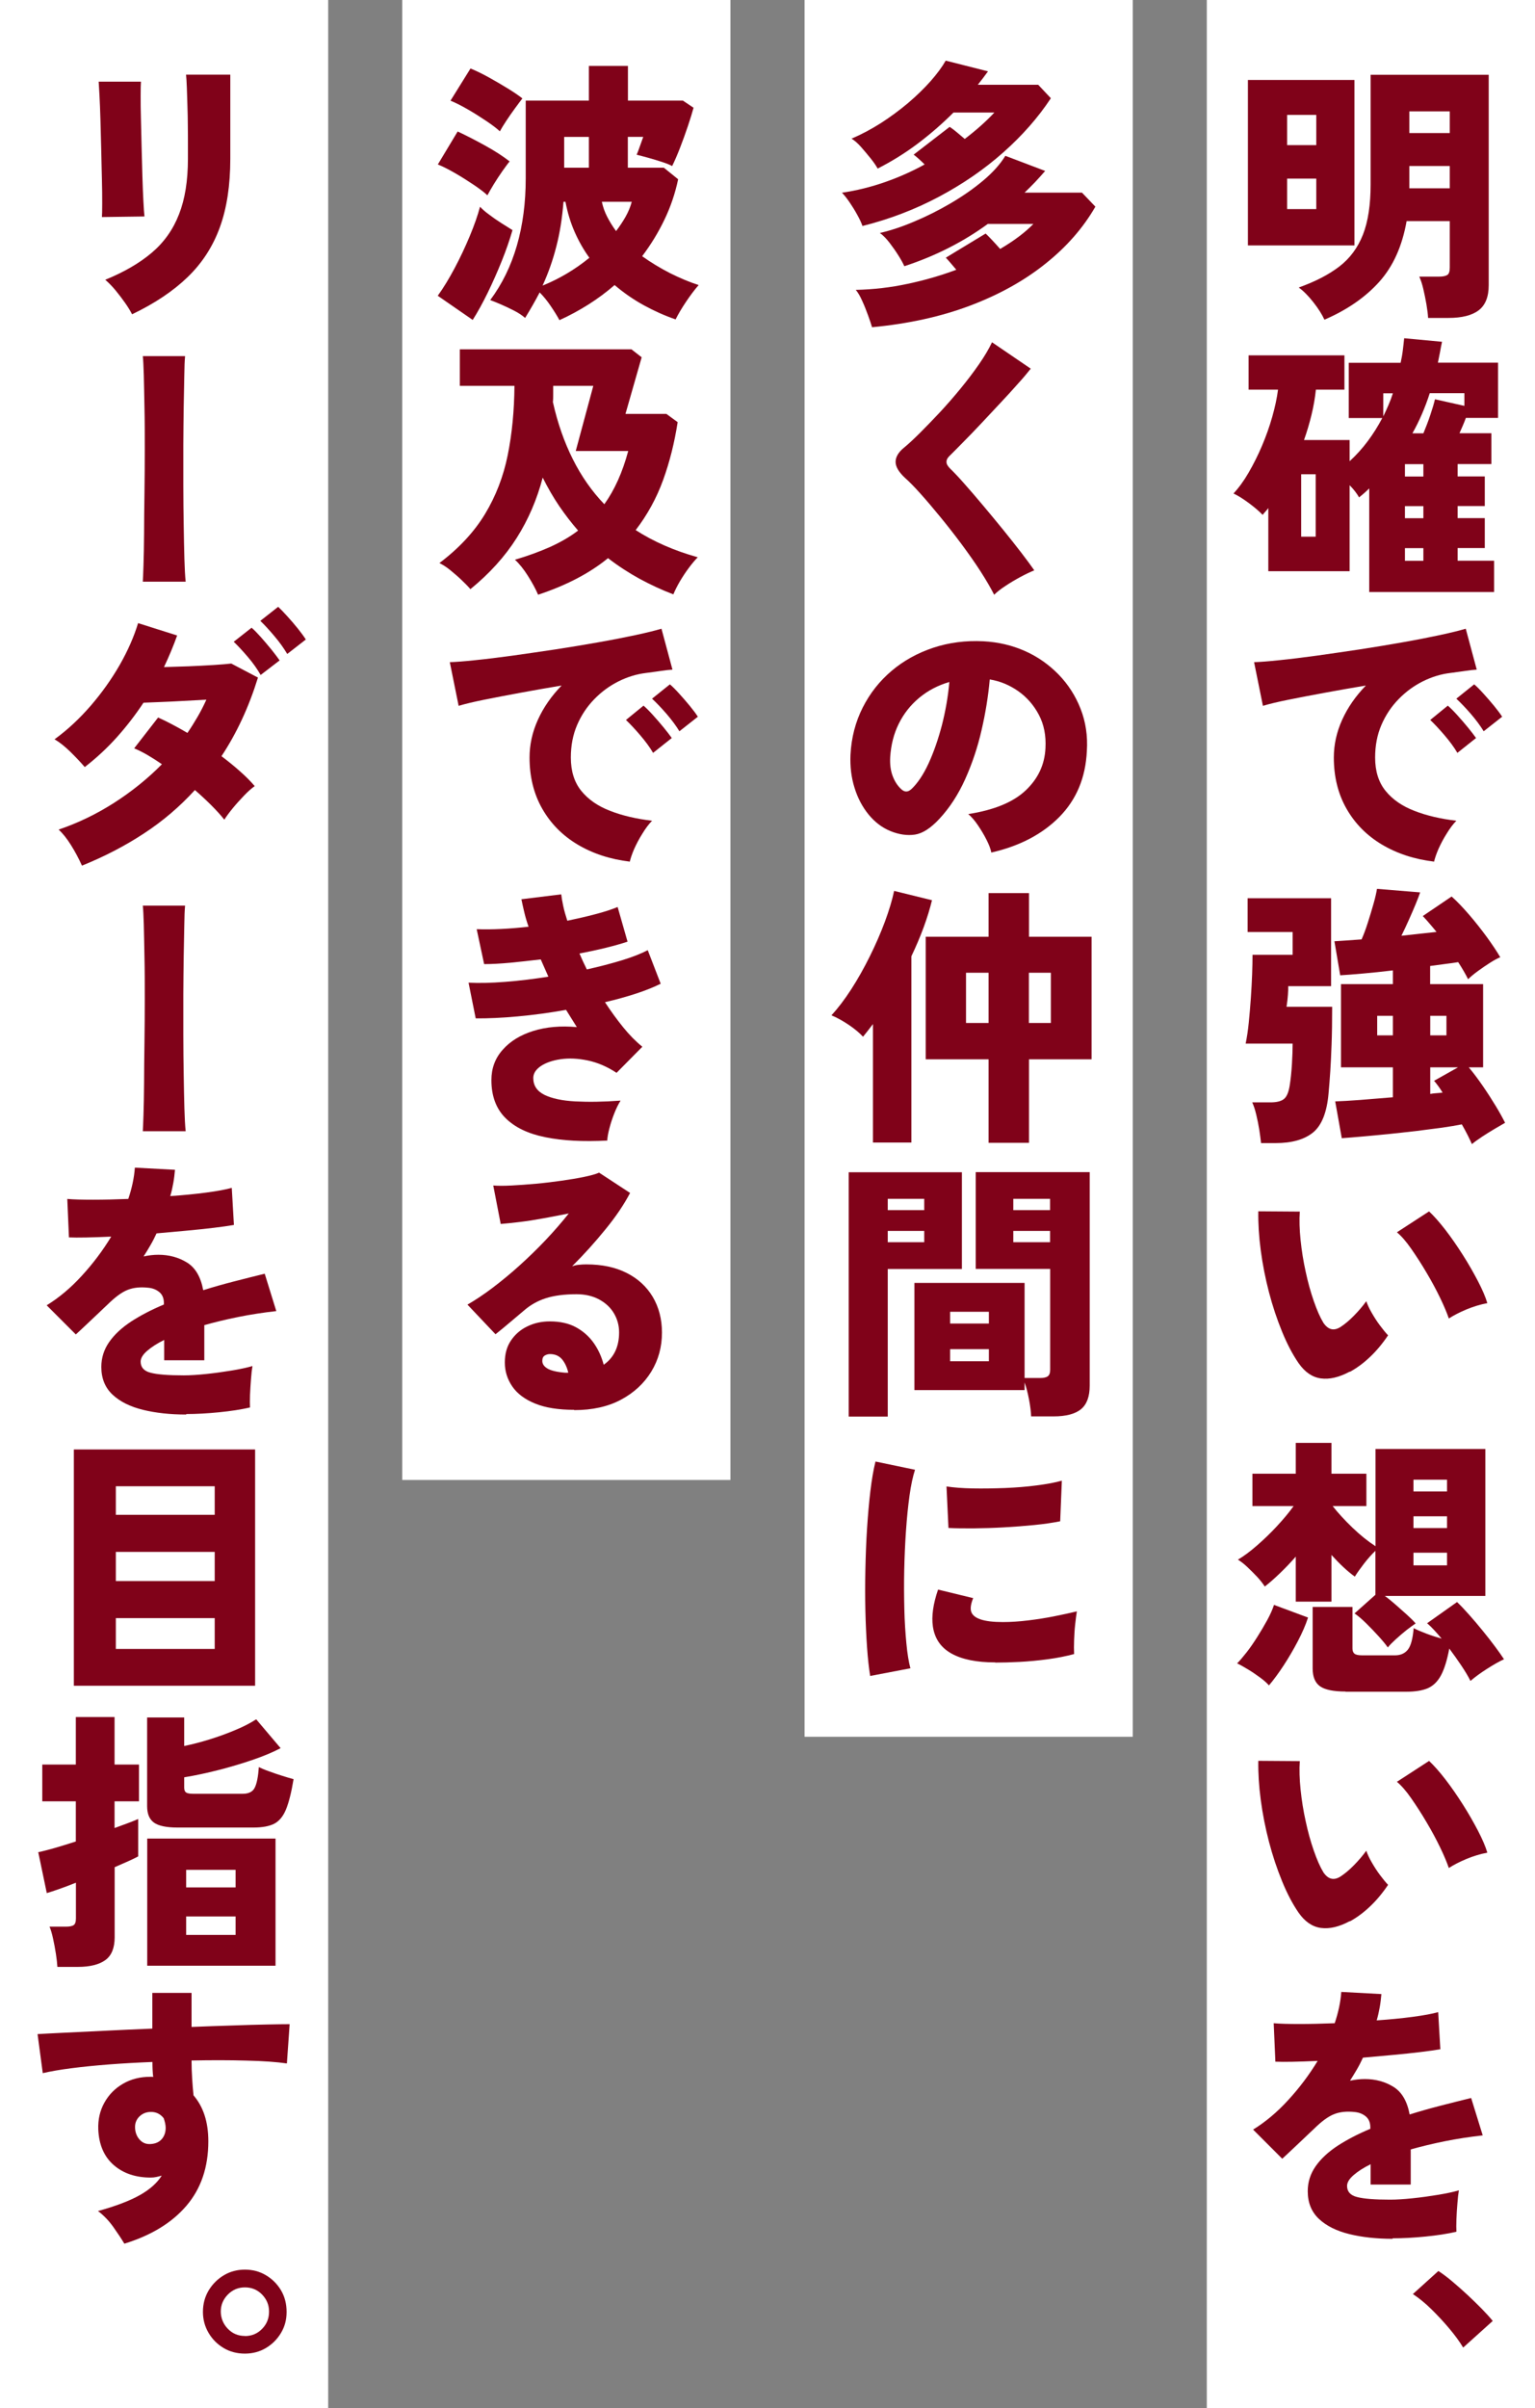 <?xml version="1.0" encoding="UTF-8"?><svg id="_レイヤー_2" xmlns="http://www.w3.org/2000/svg" viewBox="0 0 156.5 245.39"><rect x="0" y="0" width="156.5" height="245.39" fill="#808080" stroke="none"/><defs><style>.cls-1{fill:#800219;}.cls-2{fill:#fff;}</style></defs><g id="_レイヤー_1-2"><rect class="cls-2" x="123.04" width="33.46" height="245.39"/><rect class="cls-2" x="82.03" width="33.46" height="176.99"/><rect class="cls-2" x="41.01" width="33.46" height="150.82"/><rect class="cls-2" width="33.46" height="245.39"/><path class="cls-1" d="M127.23,25.01V8.15h10.86v16.86h-10.86ZM131.23,14.79h2.97v-3.08h-2.97v3.08ZM131.23,21.31h2.97v-3.11h-2.97v3.11ZM135.04,32.6c-.24-.54-.62-1.14-1.13-1.79-.51-.65-1.01-1.16-1.5-1.51,1.68-.6,3.06-1.31,4.14-2.14,1.08-.83,1.88-1.91,2.41-3.25.52-1.33.78-3.04.78-5.11V7.62h12.04v21.45c0,1.18-.34,2.03-1.02,2.55-.68.52-1.71.78-3.09.78h-2.07c-.02-.39-.08-.85-.17-1.39-.09-.53-.2-1.05-.32-1.57-.12-.51-.26-.93-.41-1.25h2.02c.39,0,.67-.06.84-.17.17-.11.25-.36.25-.76v-4.73h-4.4c-.45,2.56-1.38,4.62-2.79,6.19-1.41,1.57-3.27,2.86-5.59,3.86ZM143.69,13.56h4.12v-2.21h-4.12v2.21ZM143.69,19.19h4.12v-2.27h-4.12v2.27Z"/><path class="cls-1" d="M139.6,60.35v-10.58c-.15.15-.31.3-.49.46-.18.16-.36.31-.55.46-.11-.21-.25-.41-.41-.62-.16-.21-.34-.41-.55-.62v8.76h-8.29v-6.44c-.09.13-.19.25-.29.36-.1.11-.2.22-.29.34-.35-.37-.82-.77-1.4-1.2-.58-.43-1.1-.76-1.57-.98.54-.58,1.06-1.29,1.55-2.14.49-.85.95-1.76,1.36-2.73.41-.97.76-1.95,1.04-2.94.28-.99.48-1.91.59-2.77h-3v-3.5h9.77v3.5h-2.91c-.09.86-.24,1.72-.45,2.58s-.46,1.71-.76,2.55h4.65v2.16c.69-.63,1.31-1.32,1.86-2.06s1.04-1.52,1.47-2.34h-3.42v-5.63h5.29c.09-.41.17-.83.22-1.25s.1-.83.14-1.25l3.86.36c-.08.35-.14.71-.21,1.08-.07.36-.14.71-.21,1.05h6.13v5.63h-3.28c-.09.26-.2.52-.31.78s-.22.52-.34.78h3.25v3.14h-3.44v1.26h2.77v3.02h-2.77v1.23h2.77v3.05h-2.77v1.29h3.72v3.19h-12.77ZM132.66,54.69h1.48v-6.36h-1.48v6.36ZM141.03,42.43c.19-.37.36-.76.53-1.15.17-.39.32-.79.45-1.2h-.98v2.35ZM143.24,48.56h1.88v-1.26h-1.88v1.26ZM143.24,52.81h1.88v-1.23h-1.88v1.23ZM143.24,57.15h1.88v-1.29h-1.88v1.29ZM144,44.16h1.12c.24-.58.48-1.19.7-1.85.22-.65.38-1.19.48-1.62l3,.67v-1.29h-3.53c-.24.75-.51,1.46-.8,2.13-.29.67-.61,1.33-.97,1.96Z"/><path class="cls-1" d="M146.24,87.81c-2.03-.24-3.82-.83-5.36-1.75s-2.74-2.14-3.6-3.65c-.86-1.51-1.29-3.25-1.29-5.21,0-1.31.28-2.59.85-3.85s1.38-2.42,2.42-3.49c-1.44.24-2.84.49-4.21.74s-2.6.49-3.7.71c-1.09.22-1.96.43-2.59.62l-.9-4.45c.6-.02,1.45-.08,2.56-.2,1.11-.11,2.38-.27,3.79-.46,1.42-.2,2.89-.41,4.41-.64s2.99-.48,4.41-.73c1.42-.25,2.69-.5,3.81-.74,1.12-.24,1.99-.46,2.6-.64l1.12,4.17c-.32.02-.71.06-1.16.13-.46.07-.97.13-1.53.21-.95.11-1.89.4-2.8.85-.92.46-1.74,1.06-2.48,1.82s-1.32,1.63-1.75,2.63c-.43,1-.64,2.1-.64,3.32,0,1.38.35,2.51,1.06,3.39.71.88,1.69,1.56,2.94,2.04,1.25.49,2.68.82,4.28,1.01-.34.35-.67.79-.99,1.32-.33.52-.6,1.04-.83,1.55-.22.51-.37.95-.45,1.3ZM148.59,76.73c-.35-.6-.8-1.2-1.33-1.82-.53-.62-1.01-1.13-1.44-1.54l1.79-1.46c.26.22.58.54.95.95.37.41.74.83,1.09,1.26s.63.79.84,1.09l-1.9,1.51ZM151.28,74.54c-.35-.58-.8-1.18-1.34-1.81-.54-.62-1.03-1.13-1.46-1.53l1.82-1.46c.26.22.58.54.95.95.37.41.74.83,1.09,1.26s.62.79.81,1.09l-1.88,1.48Z"/><path class="cls-1" d="M128.57,116.49c-.04-.39-.1-.84-.18-1.36-.08-.51-.19-1.03-.31-1.54-.12-.51-.26-.93-.41-1.25h1.85c.6,0,1.05-.1,1.34-.31.3-.21.5-.65.62-1.34.11-.67.19-1.43.24-2.27s.07-1.53.07-2.07h-4.79c.13-.63.24-1.35.32-2.16.08-.8.15-1.63.21-2.48.06-.85.1-1.66.13-2.42.03-.77.04-1.43.04-1.99h4.09v-2.32h-4.59v-3.44h8.51v8.96h-4.37c0,.24,0,.53-.03.87-.02.34-.07.75-.14,1.23h4.65c0,1.53-.02,2.81-.06,3.85-.04,1.04-.08,1.94-.13,2.7-.05.77-.11,1.53-.18,2.3-.17,1.92-.7,3.24-1.58,3.96-.89.72-2.16,1.08-3.82,1.08h-1.48ZM150.07,116.6c-.11-.26-.26-.56-.43-.91s-.38-.71-.6-1.11c-.54.11-1.22.22-2.03.34-.81.11-1.69.22-2.63.34-.94.11-1.89.21-2.83.31-.94.09-1.83.18-2.65.25s-1.52.13-2.1.17l-.67-3.75c.65-.02,1.51-.07,2.56-.15s2.16-.17,3.32-.27v-3.05h-5.29v-8.48h5.29v-1.4c-1.08.13-2.1.24-3.05.32s-1.73.15-2.32.18l-.59-3.47c.34-.02.74-.05,1.22-.08.48-.04.99-.07,1.55-.11.21-.47.42-1.03.63-1.69.21-.66.41-1.31.59-1.95.18-.63.29-1.14.35-1.51l4.4.36c-.09.28-.24.67-.45,1.18-.21.5-.44,1.05-.7,1.62-.26.58-.51,1.12-.76,1.62.65-.07,1.28-.14,1.89-.21s1.17-.13,1.69-.18c-.24-.3-.48-.58-.71-.85-.23-.27-.46-.53-.69-.77l2.94-1.99c.56.5,1.15,1.12,1.78,1.85.63.73,1.22,1.48,1.78,2.24.56.77,1.03,1.47,1.4,2.1-.28.11-.63.3-1.04.56-.41.26-.82.54-1.23.84-.41.3-.75.58-1.01.84-.13-.26-.28-.54-.45-.83-.17-.29-.35-.59-.56-.91-.37.06-.8.12-1.29.18s-1.01.14-1.57.21v1.85h5.4v8.48h-1.46c.47.56.94,1.19,1.43,1.9.49.71.93,1.4,1.33,2.06.4.66.71,1.23.94,1.69-.3.17-.66.38-1.08.63s-.84.51-1.25.78c-.41.27-.77.53-1.06.77ZM140.41,105.51h1.6v-1.99h-1.6v1.99ZM145.82,105.51h1.65v-1.99h-1.65v1.99ZM145.82,111.48c.22-.04.44-.07.66-.08s.42-.04.6-.06c-.15-.24-.3-.47-.45-.67s-.29-.38-.42-.53l2.44-1.37h-2.83v2.72Z"/><path class="cls-1" d="M137.61,139.78c-1.08.58-2.06.81-2.94.69-.88-.12-1.63-.64-2.27-1.55-.62-.9-1.18-1.97-1.69-3.22-.51-1.25-.96-2.58-1.33-4-.37-1.42-.65-2.84-.84-4.27-.19-1.43-.27-2.76-.25-3.99l4.23.03c-.06.86-.03,1.82.08,2.9.11,1.07.28,2.15.52,3.23.23,1.08.51,2.08.83,3s.64,1.65.98,2.21c.49.71,1.06.85,1.74.42.43-.28.89-.66,1.37-1.15s.9-.98,1.26-1.48c.11.34.29.73.55,1.18s.53.88.84,1.29c.31.41.58.75.83,1.01-.58.86-1.2,1.6-1.85,2.21-.65.62-1.33,1.12-2.04,1.51ZM147.72,134.38c-.19-.56-.48-1.26-.88-2.09-.4-.83-.86-1.69-1.39-2.58-.52-.89-1.05-1.7-1.57-2.45-.52-.75-1.01-1.31-1.46-1.68l3.28-2.13c.5.47,1.06,1.1,1.67,1.89.61.79,1.2,1.65,1.78,2.56.58.91,1.09,1.81,1.54,2.67.45.87.77,1.61.95,2.23-.71.13-1.42.35-2.13.64-.71.3-1.31.61-1.79.92Z"/><path class="cls-1" d="M129.38,171.76c-.21-.24-.5-.51-.9-.8-.39-.29-.8-.57-1.23-.83-.43-.26-.8-.47-1.12-.62.28-.28.6-.66.97-1.13s.73-1,1.09-1.57c.36-.57.7-1.14,1.01-1.71.31-.57.54-1.09.69-1.55l3.47,1.29c-.24.75-.59,1.55-1.04,2.41-.45.86-.93,1.68-1.44,2.46-.51.78-1.01,1.46-1.5,2.04ZM141.48,167.87c-.22-.32-.54-.7-.95-1.15-.41-.45-.83-.89-1.27-1.32-.44-.43-.83-.76-1.16-.98l2.13-1.9v-4.48c-.39.37-.78.81-1.16,1.3-.38.5-.7.94-.94,1.33-.75-.54-1.54-1.28-2.38-2.21v4.76h-3.64v-4.59c-.52.6-1.06,1.16-1.61,1.69-.55.53-1.07.99-1.55,1.36-.19-.3-.44-.62-.77-.98-.33-.35-.67-.69-1.02-1.02-.35-.33-.67-.57-.95-.74.6-.35,1.24-.83,1.93-1.43.69-.6,1.37-1.25,2.03-1.96.66-.71,1.24-1.4,1.72-2.07h-4.2v-3.3h4.42v-3.14h3.64v3.14h3.56v3.3h-3.44c.54.69,1.21,1.42,2.02,2.2.8.77,1.59,1.4,2.35,1.89v-9.91h11.2v14.98h-10.25c.34.24.7.54,1.09.88.39.35.77.69,1.15,1.02.37.34.67.63.9.9-.28.19-.6.42-.97.71-.36.29-.71.59-1.05.9-.34.31-.61.58-.81.83ZM137.19,172.38c-1.23,0-2.1-.18-2.6-.53s-.76-.96-.76-1.82v-6.27h4.06v4.23c0,.24.07.42.2.53.13.11.39.17.78.17h3.36c.56,0,.99-.19,1.3-.57.31-.38.51-1.12.6-2.2.32.17.74.35,1.27.55.53.2,1.06.37,1.58.52-.26-.32-.52-.61-.77-.88s-.49-.5-.71-.69l3.05-2.16c.37.35.78.78,1.23,1.29.45.5.9,1.04,1.36,1.6.46.56.88,1.1,1.26,1.61.38.51.7.96.94,1.33-.49.22-1.06.55-1.74.98-.67.43-1.23.84-1.68,1.23-.24-.49-.56-1.01-.94-1.58-.38-.57-.79-1.14-1.22-1.72-.22,1.18-.5,2.08-.84,2.72-.34.63-.78,1.07-1.34,1.32-.56.24-1.3.36-2.21.36h-6.19ZM144.11,151.99h3.42v-1.2h-3.42v1.2ZM144.11,155.72h3.42v-1.2h-3.42v1.2ZM144.11,159.52h3.42v-1.29h-3.42v1.29Z"/><path class="cls-1" d="M137.61,195.78c-1.08.58-2.06.81-2.94.69-.88-.12-1.63-.64-2.27-1.55-.62-.9-1.18-1.97-1.69-3.22-.51-1.25-.96-2.58-1.33-4-.37-1.42-.65-2.84-.84-4.27-.19-1.43-.27-2.76-.25-3.99l4.23.03c-.06.86-.03,1.82.08,2.9.11,1.07.28,2.15.52,3.23.23,1.08.51,2.08.83,3s.64,1.65.98,2.21c.49.71,1.06.85,1.74.42.43-.28.89-.66,1.37-1.15s.9-.98,1.26-1.48c.11.34.29.73.55,1.18s.53.88.84,1.29c.31.41.58.75.83,1.01-.58.86-1.2,1.6-1.85,2.21-.65.62-1.33,1.12-2.04,1.51ZM147.72,190.38c-.19-.56-.48-1.26-.88-2.09-.4-.83-.86-1.69-1.39-2.58-.52-.89-1.05-1.7-1.57-2.45-.52-.75-1.01-1.31-1.46-1.68l3.28-2.13c.5.47,1.06,1.1,1.67,1.89.61.79,1.2,1.65,1.78,2.56.58.91,1.09,1.81,1.54,2.67.45.87.77,1.61.95,2.23-.71.13-1.42.35-2.13.64-.71.3-1.31.61-1.79.92Z"/><path class="cls-1" d="M141.98,228.15c-1.64,0-3.11-.16-4.41-.48-1.3-.32-2.33-.83-3.09-1.54s-1.15-1.65-1.15-2.83c0-.93.27-1.78.81-2.55s1.29-1.46,2.25-2.09c.96-.62,2.07-1.2,3.32-1.72v-.14c0-.49-.15-.86-.46-1.12-.31-.26-.69-.41-1.13-.45-.8-.09-1.51-.02-2.11.22-.61.24-1.29.75-2.06,1.51-.22.21-.54.5-.95.9-.41.39-.83.78-1.25,1.18s-.76.71-1.02.95l-2.97-2.97c1.25-.77,2.45-1.77,3.58-3.01,1.14-1.24,2.14-2.57,3-3.99-1.98.09-3.42.12-4.31.08l-.17-3.92c.65.06,1.54.08,2.65.08s2.3-.03,3.57-.08c.37-1.1.6-2.17.67-3.19l4.09.22c-.04.45-.09.9-.17,1.34-.08.45-.18.9-.31,1.34,1.33-.09,2.55-.21,3.68-.36,1.13-.15,1.99-.31,2.59-.48l.22,3.78c-.52.09-1.2.19-2.04.29-.84.1-1.76.2-2.76.29-1,.09-2.03.19-3.09.28-.19.41-.39.81-.62,1.2s-.46.77-.7,1.15c.5-.11,1.01-.17,1.51-.17,1.1,0,2.08.27,2.93.8.85.53,1.39,1.47,1.64,2.81,1.01-.32,2.04-.61,3.09-.88s2.11-.54,3.18-.8l1.18,3.81c-1.34.15-2.64.35-3.88.6-1.24.25-2.39.53-3.46.83v3.58h-4.09v-2.07c-.75.37-1.33.75-1.76,1.13-.43.38-.64.74-.64,1.08,0,.58.34.96,1.01,1.13.67.18,1.8.27,3.39.27.65,0,1.41-.05,2.28-.14.87-.09,1.73-.21,2.58-.35.85-.14,1.56-.29,2.14-.46-.06.34-.11.78-.15,1.33-.05.55-.08,1.09-.1,1.62-.02.53-.02.96,0,1.27-.9.21-1.95.37-3.15.49-1.2.12-2.32.18-3.35.18Z"/><path class="cls-1" d="M149.18,239.24c-.37-.62-.85-1.27-1.43-1.96-.58-.69-1.19-1.34-1.82-1.96-.63-.62-1.26-1.13-1.88-1.54l2.6-2.35c.43.28.9.63,1.41,1.06.51.43,1.03.89,1.55,1.37.52.49,1.01.96,1.47,1.43.46.47.83.88,1.11,1.23l-3.02,2.72Z"/><path class="cls-1" d="M87.93,23.02c-.11-.32-.29-.7-.53-1.13-.24-.44-.5-.86-.78-1.27-.28-.41-.54-.74-.78-.98,1.51-.22,2.98-.59,4.41-1.09,1.43-.5,2.77-1.1,4.02-1.79-.21-.21-.41-.4-.6-.57-.2-.18-.37-.32-.52-.43l3.67-2.83c.21.13.44.31.71.53.27.22.55.46.83.7,1.18-.9,2.18-1.79,3.02-2.69h-4.17c-1.1,1.1-2.29,2.14-3.57,3.11-1.28.97-2.67,1.84-4.16,2.6-.15-.28-.38-.62-.7-1.02-.32-.4-.65-.79-.99-1.18-.34-.38-.67-.67-.97-.85,1.01-.43,2-.96,2.98-1.58.98-.63,1.9-1.31,2.77-2.04.87-.74,1.63-1.48,2.3-2.23.66-.75,1.18-1.45,1.55-2.1l4.31,1.09c-.35.49-.7.94-1.04,1.37h6.16l1.29,1.37c-1.29,1.96-2.91,3.8-4.86,5.53-1.95,1.73-4.14,3.23-6.57,4.52s-5.02,2.28-7.78,2.97ZM88.91,33.35c-.09-.32-.23-.72-.41-1.22-.18-.5-.37-.98-.59-1.46-.21-.48-.43-.85-.66-1.13,1.79-.04,3.56-.24,5.31-.62,1.75-.37,3.39-.85,4.94-1.43-.22-.26-.43-.5-.62-.73-.19-.22-.34-.39-.45-.5l4.06-2.46c.37.35.87.88,1.48,1.57,1.4-.82,2.53-1.67,3.39-2.55h-4.65c-2.5,1.83-5.34,3.27-8.51,4.31-.13-.3-.33-.66-.6-1.09-.27-.43-.57-.86-.9-1.29-.33-.43-.66-.77-.99-1.01,1.06-.24,2.22-.62,3.47-1.15,1.25-.52,2.49-1.14,3.72-1.86,1.23-.72,2.34-1.49,3.33-2.32.99-.83,1.75-1.68,2.27-2.53l4.06,1.54c-.34.39-.68.77-1.02,1.13s-.71.72-1.08,1.08h5.85l1.37,1.43c-1.25,2.17-2.95,4.11-5.1,5.82-2.15,1.72-4.7,3.14-7.66,4.26-2.96,1.12-6.31,1.86-10.04,2.21Z"/><path class="cls-1" d="M101.37,60.63c-.36-.71-.83-1.52-1.41-2.42s-1.24-1.83-1.95-2.79c-.71-.95-1.43-1.87-2.16-2.76-.73-.89-1.4-1.68-2.02-2.37s-1.13-1.21-1.54-1.57c-.65-.6-.98-1.15-.98-1.65s.29-.99.87-1.46c.45-.37.99-.87,1.62-1.5.63-.63,1.31-1.33,2.03-2.1.72-.77,1.42-1.58,2.11-2.42.69-.84,1.32-1.67,1.88-2.48.56-.81,1-1.55,1.32-2.23l3.95,2.69c-.34.43-.77.95-1.32,1.55-.54.61-1.13,1.26-1.78,1.95-.64.69-1.29,1.38-1.93,2.06-.64.68-1.25,1.32-1.83,1.9-.58.59-1.06,1.08-1.46,1.47-.19.19-.28.38-.27.59,0,.21.14.43.38.67.35.34.83.84,1.41,1.5.59.66,1.23,1.41,1.92,2.23s1.38,1.65,2.06,2.49c.68.84,1.3,1.62,1.86,2.35.56.73,1,1.33,1.32,1.79-.41.17-.88.39-1.4.67s-1.03.58-1.51.9c-.49.32-.88.62-1.18.92Z"/><path class="cls-1" d="M101.07,86.88c-.07-.37-.24-.81-.49-1.3-.25-.5-.54-.98-.87-1.47-.33-.49-.66-.87-.99-1.15,2.63-.41,4.58-1.21,5.85-2.41s1.94-2.63,2.02-4.31c.07-1.27-.15-2.4-.67-3.39-.52-.99-1.23-1.8-2.11-2.42-.89-.62-1.85-1.02-2.9-1.19-.15,1.66-.42,3.37-.83,5.14-.4,1.76-.96,3.43-1.67,5.01-.71,1.58-1.59,2.93-2.63,4.05-.88.95-1.71,1.49-2.49,1.61-.78.12-1.62,0-2.49-.35-.86-.35-1.61-.92-2.24-1.69s-1.12-1.69-1.44-2.74c-.33-1.05-.46-2.17-.41-3.35.09-1.75.51-3.36,1.25-4.82.74-1.46,1.72-2.7,2.95-3.74,1.23-1.04,2.65-1.82,4.24-2.35,1.6-.53,3.3-.75,5.11-.66,1.51.08,2.92.41,4.23.99s2.45,1.39,3.43,2.39c.98,1.01,1.73,2.17,2.25,3.5.52,1.33.74,2.76.64,4.31-.13,2.71-1.06,4.94-2.8,6.71-1.74,1.76-4.05,2.97-6.94,3.63ZM92.92,80.42c.63-.6,1.22-1.47,1.75-2.62.53-1.15.98-2.45,1.36-3.89.37-1.45.63-2.92.76-4.41-1.16.34-2.18.87-3.07,1.61s-1.58,1.62-2.09,2.65-.79,2.16-.87,3.39c-.04.73.04,1.36.24,1.9.2.54.48.99.85,1.34.35.35.71.36,1.06.03Z"/><path class="cls-1" d="M89,116.43v-12.07c-.19.24-.36.47-.53.69s-.33.42-.48.6c-.36-.39-.84-.79-1.44-1.2-.61-.41-1.2-.74-1.78-.98.67-.73,1.34-1.61,2.02-2.66.67-1.04,1.3-2.16,1.89-3.35s1.1-2.36,1.53-3.51c.43-1.16.75-2.21.95-3.16l3.86.95c-.21.86-.49,1.78-.85,2.76-.36.98-.78,1.96-1.25,2.95v18.98h-3.92ZM100.79,116.46v-8.51h-6.41v-12.49h6.41v-4.45h4.12v4.45h6.38v12.49h-6.38v8.51h-4.12ZM98.49,104.25h2.3v-5.12h-2.3v5.12ZM104.9,104.25h2.24v-5.12h-2.24v5.12Z"/><path class="cls-1" d="M86.53,144.35v-24.89h11.54v9.86h-7.56v15.04h-3.98ZM90.51,123.32h3.72v-1.15h-3.72v1.15ZM90.51,126.59h3.72v-1.15h-3.72v1.15ZM105.13,144.35c-.02-.49-.09-1.07-.22-1.75-.13-.68-.28-1.25-.45-1.72v.78h-11.23v-10.92h11.23v9.69h1.57c.37,0,.64-.06.8-.18.16-.12.24-.34.24-.66v-10.28h-7.59v-9.86h11.62v21.76c0,1.1-.29,1.9-.88,2.39s-1.53.74-2.81.74h-2.27ZM96.87,134.88h3.95v-1.2h-3.95v1.2ZM96.87,138.72h3.95v-1.23h-3.95v1.23ZM103.31,123.32h3.75v-1.15h-3.75v1.15ZM103.31,126.59h3.75v-1.15h-3.75v1.15Z"/><path class="cls-1" d="M88.72,170.81c-.13-.8-.24-1.78-.32-2.93-.08-1.15-.14-2.4-.17-3.75-.03-1.35-.03-2.74,0-4.17.03-1.43.08-2.83.17-4.2s.2-2.64.34-3.81c.14-1.17.31-2.17.52-3.01l4.03.84c-.22.67-.41,1.55-.56,2.63-.15,1.08-.27,2.27-.36,3.57-.09,1.3-.15,2.63-.18,4s-.02,2.7.01,3.99.11,2.46.21,3.51c.1,1.06.24,1.9.41,2.53l-4.09.78ZM101.46,169.41c-1.89,0-3.37-.3-4.45-.9-1.08-.6-1.72-1.52-1.9-2.77-.15-1.04.03-2.3.53-3.75l3.58.87c-.22.54-.3.98-.22,1.32.19.75,1.27,1.12,3.25,1.12.82,0,1.68-.06,2.59-.17.91-.11,1.79-.25,2.65-.42s1.62-.34,2.3-.5c-.06.36-.11.79-.17,1.32-.06.52-.09,1.05-.11,1.6-.02.54-.02,1.02,0,1.43-.82.22-1.72.4-2.69.53-.97.13-1.92.22-2.86.27-.93.05-1.76.07-2.49.07ZM96.7,155.71l-.2-4.23c.73.11,1.62.18,2.67.2s2.15,0,3.29-.04c1.14-.05,2.22-.13,3.25-.27,1.03-.13,1.88-.29,2.55-.48l-.17,4.14c-.75.15-1.62.28-2.63.38s-2.05.18-3.12.24c-1.07.06-2.1.09-3.09.1-.99,0-1.84,0-2.55-.04Z"/><path class="cls-1" d="M49.68,19.89c-.32-.3-.78-.65-1.39-1.06-.61-.41-1.24-.81-1.9-1.19-.66-.38-1.25-.68-1.75-.88l2.02-3.36c.88.41,1.81.89,2.79,1.43.98.54,1.82,1.08,2.51,1.62-.19.22-.43.56-.74.99-.31.44-.6.89-.88,1.34-.28.46-.49.83-.64,1.11ZM48.19,32.6l-3.56-2.46c.58-.8,1.15-1.74,1.72-2.81.57-1.07,1.08-2.16,1.54-3.26.46-1.1.81-2.1,1.05-3,.21.22.5.49.9.78.39.3.81.59,1.25.87s.83.52,1.16.73c-.28.97-.64,2.02-1.09,3.14-.45,1.12-.93,2.2-1.44,3.25-.51,1.04-1.02,1.97-1.53,2.77ZM50.97,13.39c-.32-.3-.78-.65-1.39-1.06-.61-.41-1.24-.81-1.9-1.19-.66-.38-1.25-.68-1.75-.88l2.04-3.28c.52.21,1.13.5,1.82.88.69.38,1.35.77,1.99,1.16.63.39,1.13.73,1.48,1.01-.19.24-.43.57-.74.99-.31.42-.61.85-.9,1.29-.29.44-.51.8-.66,1.08ZM57.04,32.63c-.24-.45-.55-.94-.91-1.47-.36-.53-.73-.98-1.11-1.36-.22.43-.46.86-.71,1.3s-.51.87-.77,1.3c-.3-.26-.67-.51-1.12-.74-.45-.23-.89-.44-1.33-.63s-.81-.34-1.11-.45c1.21-1.62,2.12-3.48,2.72-5.56.6-2.08.9-4.36.9-6.85v-7.92h6.44v-3.53h3.98v3.53h5.6l1.09.73c-.13.49-.32,1.1-.57,1.85-.25.75-.52,1.49-.81,2.24-.29.75-.56,1.36-.8,1.85-.24-.13-.59-.27-1.05-.42-.46-.15-.92-.29-1.39-.42-.47-.13-.86-.23-1.18-.31.09-.21.2-.49.32-.84s.24-.68.35-.98h-1.57v3.14h3.67l1.46,1.18c-.3,1.42-.76,2.79-1.39,4.1-.63,1.32-1.39,2.56-2.28,3.74.88.63,1.82,1.2,2.81,1.71,1,.5,1.98.92,2.95,1.23-.41.47-.84,1.04-1.29,1.71-.45.67-.8,1.27-1.06,1.79-1.08-.37-2.16-.85-3.22-1.43-1.06-.58-2.06-1.27-3-2.07-.82.71-1.7,1.37-2.65,1.97s-1.94,1.14-2.98,1.61ZM55.33,29.1c1.7-.69,3.29-1.63,4.76-2.83-.58-.8-1.08-1.68-1.5-2.63s-.73-1.98-.94-3.08h-.2c-.13,1.66-.37,3.18-.73,4.56-.35,1.38-.82,2.71-1.4,3.98ZM57.52,17.09h2.52v-3.14h-2.52v3.14ZM62.81,23.55c.37-.49.7-.98.98-1.48.28-.5.49-1.01.62-1.51h-3.05c.11.52.29,1.04.55,1.54s.56.99.91,1.46Z"/><path class="cls-1" d="M54.86,60.6c-.26-.6-.61-1.24-1.04-1.92-.43-.68-.87-1.23-1.32-1.64,1.33-.39,2.52-.83,3.58-1.3,1.06-.48,2.02-1.03,2.86-1.67-.67-.77-1.31-1.6-1.92-2.49-.61-.9-1.17-1.87-1.69-2.91-.58,2.22-1.46,4.27-2.65,6.15s-2.76,3.62-4.72,5.22c-.22-.26-.52-.57-.88-.91-.36-.35-.75-.68-1.15-1.01-.4-.33-.78-.57-1.13-.74,2-1.51,3.55-3.18,4.65-5,1.1-1.82,1.87-3.81,2.31-5.98.44-2.17.67-4.53.69-7.08h-5.57v-3.72h17.5l1.04.81-1.65,5.77h4.17l1.15.84c-.32,2.07-.81,4.04-1.48,5.89s-1.61,3.56-2.8,5.11c1.83,1.18,3.94,2.1,6.33,2.77-.28.28-.58.64-.91,1.08-.33.44-.63.9-.91,1.37-.28.48-.5.92-.67,1.33-1.18-.45-2.32-.98-3.43-1.58-1.11-.61-2.19-1.31-3.23-2.11-1.87,1.53-4.24,2.77-7.11,3.72ZM61.61,51.39c1.05-1.46,1.86-3.27,2.44-5.43h-5.35l1.79-6.64h-4.09v.84c0,.28,0,.55-.03.81.48,2.15,1.16,4.09,2.03,5.82.87,1.74,1.94,3.27,3.21,4.59Z"/><path class="cls-1" d="M64.24,87.81c-2.03-.24-3.82-.83-5.36-1.75s-2.74-2.14-3.6-3.65c-.86-1.51-1.29-3.25-1.29-5.21,0-1.31.28-2.59.85-3.85s1.38-2.42,2.42-3.49c-1.44.24-2.84.49-4.21.74s-2.6.49-3.7.71c-1.09.22-1.96.43-2.59.62l-.9-4.45c.6-.02,1.45-.08,2.56-.2,1.11-.11,2.38-.27,3.79-.46,1.42-.2,2.89-.41,4.41-.64s2.99-.48,4.41-.73c1.42-.25,2.69-.5,3.81-.74,1.12-.24,1.99-.46,2.6-.64l1.12,4.17c-.32.02-.71.06-1.16.13-.46.07-.97.13-1.53.21-.95.11-1.89.4-2.8.85-.92.46-1.74,1.06-2.48,1.82s-1.32,1.63-1.75,2.63c-.43,1-.64,2.1-.64,3.32,0,1.38.35,2.51,1.06,3.39.71.88,1.69,1.56,2.94,2.04,1.25.49,2.68.82,4.28,1.01-.34.35-.67.79-.99,1.32-.33.52-.6,1.04-.83,1.55-.22.51-.37.95-.45,1.3ZM66.59,76.73c-.35-.6-.8-1.2-1.33-1.82-.53-.62-1.01-1.13-1.44-1.54l1.79-1.46c.26.22.58.54.95.95.37.41.74.83,1.09,1.26s.63.79.84,1.09l-1.9,1.51ZM69.28,74.54c-.35-.58-.8-1.18-1.34-1.81-.54-.62-1.03-1.13-1.46-1.53l1.82-1.46c.26.22.58.54.95.95.37.41.74.83,1.09,1.26s.62.79.81,1.09l-1.88,1.48Z"/><path class="cls-1" d="M61.91,116.23c-2.45.13-4.55.02-6.31-.34-1.76-.35-3.12-1.01-4.07-1.96-.95-.95-1.43-2.24-1.43-3.86,0-1.2.38-2.23,1.15-3.09.76-.87,1.81-1.51,3.12-1.92,1.32-.41,2.79-.54,4.44-.39-.19-.3-.37-.59-.55-.88-.18-.29-.36-.58-.55-.88-1.66.3-3.3.52-4.93.67s-3.05.21-4.28.2l-.73-3.64c1.05.06,2.29.03,3.72-.08,1.44-.11,2.91-.29,4.42-.53-.13-.3-.26-.59-.39-.88-.13-.29-.26-.58-.39-.88-1.08.13-2.12.24-3.12.34-1,.09-1.88.14-2.65.14l-.76-3.56c1.55.06,3.31-.03,5.29-.25-.19-.54-.34-1.05-.45-1.53-.11-.48-.21-.9-.28-1.27l4.06-.5c.04.35.11.76.21,1.22.1.46.24.95.41,1.47.99-.21,1.93-.42,2.83-.66.9-.23,1.66-.48,2.3-.74l1.01,3.53c-.62.21-1.34.41-2.18.62s-1.75.4-2.72.59c.11.26.23.53.36.81.13.28.26.55.39.81,1.27-.28,2.45-.59,3.54-.92s1.98-.68,2.67-1.04l1.32,3.42c-.71.35-1.55.69-2.53,1.01-.98.32-2.03.61-3.15.87.6.92,1.21,1.76,1.85,2.55.63.78,1.29,1.45,1.96,1.99l-2.63,2.66c-.95-.63-1.93-1.05-2.93-1.26-1-.21-1.92-.25-2.76-.13-.84.12-1.52.36-2.03.7-.51.35-.77.75-.77,1.22,0,.77.38,1.33,1.13,1.71.76.37,1.81.6,3.15.67,1.34.07,2.88.05,4.62-.08-.22.35-.44.79-.64,1.3s-.37,1.02-.5,1.53c-.13.5-.21.93-.22,1.29Z"/><path class="cls-1" d="M58.53,143.67c-1.61,0-2.93-.21-3.98-.64-1.05-.43-1.82-1.01-2.32-1.74-.5-.73-.76-1.54-.76-2.44s.21-1.63.63-2.25c.42-.62.98-1.11,1.68-1.44.7-.34,1.46-.5,2.28-.5,1.05,0,1.94.2,2.67.6s1.34.94,1.81,1.61c.47.67.8,1.41,1.01,2.21,1.04-.73,1.57-1.83,1.57-3.3,0-.71-.18-1.36-.53-1.95s-.86-1.06-1.51-1.41c-.65-.35-1.42-.53-2.3-.53-1.25,0-2.3.14-3.14.41s-1.59.7-2.24,1.27c-.35.3-.8.68-1.34,1.13-.54.46-1.05.88-1.54,1.27l-2.86-3.02c.78-.45,1.63-1.01,2.53-1.69s1.83-1.44,2.76-2.28c.93-.84,1.83-1.71,2.69-2.62.86-.91,1.64-1.81,2.35-2.7-.84.17-1.69.33-2.56.49-.87.16-1.68.29-2.45.38-.77.09-1.41.16-1.93.2l-.76-3.92c.49.04,1.11.04,1.88,0,.76-.04,1.59-.1,2.48-.18s1.76-.19,2.62-.31c.86-.12,1.62-.25,2.3-.39.67-.14,1.18-.28,1.51-.43l3.16,2.07c-.63,1.2-1.47,2.44-2.52,3.72-1.05,1.29-2.17,2.54-3.39,3.75.21-.07.43-.13.69-.15.25-.03.51-.04.77-.04,1.59,0,2.95.29,4.1.87,1.15.58,2.03,1.39,2.66,2.44.62,1.05.94,2.26.94,3.64,0,1.46-.36,2.78-1.09,3.98-.73,1.19-1.76,2.15-3.09,2.86-1.33.71-2.93,1.06-4.77,1.06ZM57.6,139.89h.34c-.13-.56-.35-1.02-.64-1.37-.3-.35-.71-.53-1.23-.53-.19,0-.36.05-.53.15-.17.1-.25.29-.25.55,0,.3.17.56.52.77.34.21.95.36,1.81.43Z"/><path class="cls-1" d="M10.39,22.13c.02-.22.03-.68.03-1.37s0-1.52-.03-2.49-.04-1.98-.07-3.04c-.03-1.05-.06-2.07-.08-3.04-.03-.97-.06-1.81-.1-2.51-.04-.7-.07-1.15-.08-1.36h4.31c-.02.26-.03.74-.03,1.43s0,1.5.03,2.42c.02.92.04,1.89.07,2.91.03,1.02.06,2,.08,2.94.03.94.06,1.77.1,2.49.04.72.07,1.24.11,1.55l-4.34.06ZM13.47,32.04c-.17-.34-.4-.72-.7-1.15s-.63-.86-.98-1.29c-.36-.43-.71-.79-1.06-1.09,1.92-.78,3.5-1.7,4.75-2.76,1.24-1.05,2.17-2.36,2.77-3.91.61-1.55.91-3.43.91-5.66v-1.54c0-.54,0-1.15-.01-1.82,0-.67-.02-1.35-.04-2.03s-.04-1.3-.06-1.86c-.02-.56-.05-1-.08-1.32h4.51v8.57c0,2.69-.35,5.01-1.06,6.97-.71,1.96-1.8,3.65-3.28,5.08-1.48,1.43-3.36,2.69-5.66,3.79Z"/><path class="cls-1" d="M14.56,59.28c.02-.26.04-.83.07-1.71.03-.88.05-1.95.06-3.22,0-1.27.02-2.65.04-4.13s.03-2.97.03-4.47,0-2.89-.03-4.2-.04-2.43-.07-3.36c-.03-.93-.06-1.57-.1-1.9h4.31c-.04.43-.07,1.09-.08,1.99-.02.9-.04,1.95-.06,3.16-.02,1.21-.03,2.51-.04,3.89,0,1.38,0,2.78,0,4.19,0,1.41.02,2.75.04,4.02s.04,2.4.07,3.4c.03,1,.07,1.78.13,2.34h-4.37Z"/><path class="cls-1" d="M8.34,88.18c-.32-.71-.69-1.4-1.11-2.07-.42-.67-.84-1.19-1.25-1.57,1.98-.67,3.86-1.58,5.66-2.73,1.79-1.15,3.42-2.46,4.87-3.93-.49-.34-.97-.64-1.44-.92-.48-.28-.94-.51-1.39-.7l2.44-3.14c.43.19.9.42,1.41.69.51.27,1.04.56,1.58.88.37-.54.72-1.1,1.05-1.67.33-.57.62-1.14.88-1.72-.77.04-1.55.08-2.37.13-.81.05-1.57.08-2.28.11-.71.03-1.3.05-1.76.07-.8,1.21-1.7,2.38-2.69,3.49-.99,1.11-2.09,2.13-3.3,3.07-.41-.48-.91-1.01-1.48-1.57-.58-.56-1.11-.98-1.6-1.26,1.31-.95,2.53-2.09,3.67-3.4,1.14-1.32,2.13-2.71,2.97-4.17.84-1.47,1.46-2.89,1.88-4.27l3.98,1.26c-.37,1.04-.82,2.12-1.34,3.22.8-.02,1.65-.05,2.53-.08.89-.04,1.72-.08,2.51-.13s1.39-.1,1.82-.15l2.72,1.43c-.93,3.01-2.17,5.67-3.72,8.01.69.52,1.33,1.04,1.92,1.57.59.52,1.08,1.02,1.47,1.48-.34.24-.7.56-1.09.97s-.77.82-1.13,1.26c-.36.44-.66.84-.88,1.19-.37-.47-.82-.96-1.33-1.47-.51-.51-1.07-1.03-1.67-1.55-1.53,1.68-3.26,3.16-5.19,4.42-1.93,1.27-4.04,2.36-6.31,3.28ZM26.57,68.78c-.34-.6-.77-1.21-1.3-1.83-.53-.62-1.01-1.14-1.44-1.55l1.82-1.43c.26.22.57.54.94.95.36.41.72.83,1.08,1.27.35.44.63.81.84,1.11l-1.93,1.48ZM29.29,66.65c-.36-.6-.79-1.21-1.32-1.83-.52-.62-1-1.14-1.43-1.55l1.82-1.43c.24.22.55.54.92.95.37.41.74.83,1.09,1.27s.62.81.81,1.11l-1.9,1.48Z"/><path class="cls-1" d="M14.56,115.28c.02-.26.04-.83.07-1.71.03-.88.05-1.95.06-3.22,0-1.27.02-2.65.04-4.13s.03-2.97.03-4.47,0-2.89-.03-4.2-.04-2.43-.07-3.36c-.03-.93-.06-1.57-.1-1.9h4.31c-.04.43-.07,1.09-.08,1.99-.02.9-.04,1.95-.06,3.16-.02,1.21-.03,2.51-.04,3.89,0,1.38,0,2.78,0,4.19,0,1.41.02,2.75.04,4.02s.04,2.4.07,3.4c.03,1,.07,1.78.13,2.34h-4.37Z"/><path class="cls-1" d="M18.98,144.15c-1.64,0-3.11-.16-4.41-.48s-2.33-.83-3.09-1.54-1.15-1.65-1.15-2.83c0-.93.27-1.78.81-2.55.54-.77,1.29-1.46,2.25-2.09.96-.62,2.07-1.2,3.32-1.72v-.14c0-.49-.15-.86-.46-1.12-.31-.26-.69-.41-1.13-.45-.8-.09-1.51-.02-2.11.22-.61.24-1.29.75-2.06,1.51-.22.21-.54.5-.95.9-.41.39-.83.78-1.25,1.18s-.76.71-1.02.95l-2.97-2.97c1.25-.77,2.45-1.77,3.58-3.01,1.14-1.24,2.14-2.57,3-3.99-1.98.09-3.42.12-4.31.08l-.17-3.92c.65.06,1.54.08,2.65.08s2.3-.03,3.57-.08c.37-1.1.6-2.17.67-3.19l4.09.22c-.04.45-.09.9-.17,1.34-.08.45-.18.9-.31,1.34,1.33-.09,2.55-.21,3.68-.36,1.13-.15,1.99-.31,2.59-.48l.22,3.78c-.52.09-1.2.19-2.04.29-.84.1-1.76.2-2.76.29-1,.09-2.03.19-3.09.28-.19.41-.39.81-.62,1.2-.22.39-.46.77-.7,1.15.5-.11,1.01-.17,1.51-.17,1.1,0,2.08.27,2.93.8.85.53,1.39,1.47,1.64,2.81,1.01-.32,2.04-.61,3.09-.88s2.11-.54,3.18-.8l1.18,3.81c-1.34.15-2.64.35-3.88.6-1.24.25-2.39.53-3.46.83v3.58h-4.09v-2.07c-.75.37-1.33.75-1.76,1.13-.43.38-.64.74-.64,1.08,0,.58.34.96,1.01,1.13.67.18,1.8.27,3.39.27.65,0,1.41-.05,2.28-.14.87-.09,1.73-.21,2.58-.35.85-.14,1.56-.29,2.14-.46-.06.34-.11.78-.15,1.33s-.08,1.09-.1,1.62c-.02.53-.02.96,0,1.27-.9.21-1.95.37-3.15.49-1.2.12-2.32.18-3.35.18Z"/><path class="cls-1" d="M7.53,171.79v-24.08h18.48v24.08H7.53ZM11.81,154.37h10.08v-2.91h-10.08v2.91ZM11.81,161.12h10.08v-2.97h-10.08v2.97ZM11.81,168.04h10.08v-3.14h-10.08v3.14Z"/><path class="cls-1" d="M5.85,200.43c-.02-.35-.07-.79-.15-1.32s-.18-1.04-.29-1.55c-.11-.51-.23-.92-.36-1.22h1.68c.35,0,.61-.05.77-.15.16-.1.24-.33.24-.69v-3.64c-.65.26-1.25.49-1.78.67s-.93.32-1.19.39l-.87-4.17c.45-.09,1.01-.24,1.69-.43.68-.2,1.4-.42,2.14-.66v-4.09h-3.42v-3.75h3.42v-4.84h3.95v4.84h2.49v3.75h-2.49v2.72c1.04-.37,1.85-.68,2.41-.92v3.81c-.24.13-.57.29-.99.48-.42.19-.89.39-1.41.62v7.14c0,1.08-.31,1.86-.94,2.32s-1.56.7-2.81.7h-2.07ZM18.11,186.24c-1.14,0-1.94-.17-2.41-.5-.47-.34-.7-.9-.7-1.68v-9.04h3.78v2.91c.82-.17,1.68-.39,2.58-.67.9-.28,1.76-.59,2.59-.94.83-.34,1.55-.71,2.17-1.11l2.49,2.94c-.78.41-1.73.81-2.84,1.19s-2.28.73-3.5,1.04c-1.22.31-2.38.56-3.49.74v1.04c0,.24.06.41.18.5.12.09.37.14.74.14h5.04c.62,0,1.03-.21,1.23-.62.21-.41.35-1.11.42-2.1.26.13.61.28,1.04.43.43.16.87.31,1.32.45.45.14.84.26,1.18.35-.22,1.34-.48,2.37-.77,3.08-.29.71-.69,1.19-1.2,1.46-.51.26-1.23.39-2.14.39h-7.7ZM15.01,200.32v-12.96h13.08v12.96h-13.08ZM18.98,192.34h5.04v-1.79h-5.04v1.79ZM18.98,197.18h5.04v-1.88h-5.04v1.88Z"/><path class="cls-1" d="M12.68,228.65c-.28-.47-.65-1.03-1.11-1.68s-.98-1.2-1.58-1.65c1.81-.5,3.23-1.04,4.26-1.62,1.03-.58,1.77-1.24,2.24-1.99-.19.06-.37.1-.55.14-.18.04-.37.06-.57.06-1.53,0-2.79-.42-3.77-1.27-.98-.85-1.51-2.06-1.58-3.63-.04-1.01.17-1.92.62-2.73.45-.81,1.08-1.46,1.9-1.93.82-.48,1.75-.71,2.8-.71h.14c.06,0,.1,0,.14.03-.06-.49-.08-1-.08-1.54-1.51.06-2.98.14-4.4.25-1.42.11-2.71.24-3.88.39-1.17.15-2.13.32-2.9.5l-.53-3.98c.6-.04,1.49-.08,2.69-.14,1.19-.06,2.58-.12,4.14-.2,1.57-.08,3.19-.15,4.87-.22v-3.64h4v3.47c1.49-.06,2.9-.11,4.23-.15,1.33-.05,2.49-.08,3.5-.1,1.01-.02,1.76-.03,2.27-.03l-.28,4c-1.03-.15-2.4-.25-4.13-.29-1.73-.05-3.59-.05-5.59-.01,0,.62.02,1.23.06,1.83.04.61.08,1.18.14,1.72,1.01,1.18,1.51,2.73,1.51,4.68,0,2.65-.75,4.84-2.24,6.58-1.49,1.74-3.6,3.02-6.33,3.86ZM15.4,218.49c.49-.04.85-.21,1.11-.52s.38-.69.38-1.13c0-.28-.07-.61-.2-.98-.34-.43-.77-.64-1.29-.64-.47,0-.86.15-1.18.46s-.47.7-.45,1.16c.02.49.18.89.48,1.22.3.33.68.47,1.15.43Z"/><path class="cls-1" d="M24.97,239.85c-.8,0-1.53-.19-2.17-.57-.64-.38-1.16-.9-1.54-1.55s-.57-1.36-.57-2.13c0-.82.2-1.55.59-2.2.39-.64.91-1.16,1.55-1.54.64-.38,1.36-.57,2.14-.57s1.5.19,2.14.57c.64.38,1.16.9,1.54,1.54.38.64.57,1.38.57,2.2s-.19,1.5-.57,2.14c-.38.64-.9,1.16-1.54,1.54-.64.38-1.36.57-2.14.57ZM24.97,238.06c.69,0,1.27-.24,1.75-.73.48-.49.71-1.07.71-1.76s-.24-1.25-.71-1.74c-.48-.49-1.06-.73-1.75-.73s-1.27.25-1.75.74c-.48.5-.71,1.07-.71,1.72s.24,1.26.71,1.75c.48.5,1.06.74,1.75.74Z"/></g></svg>